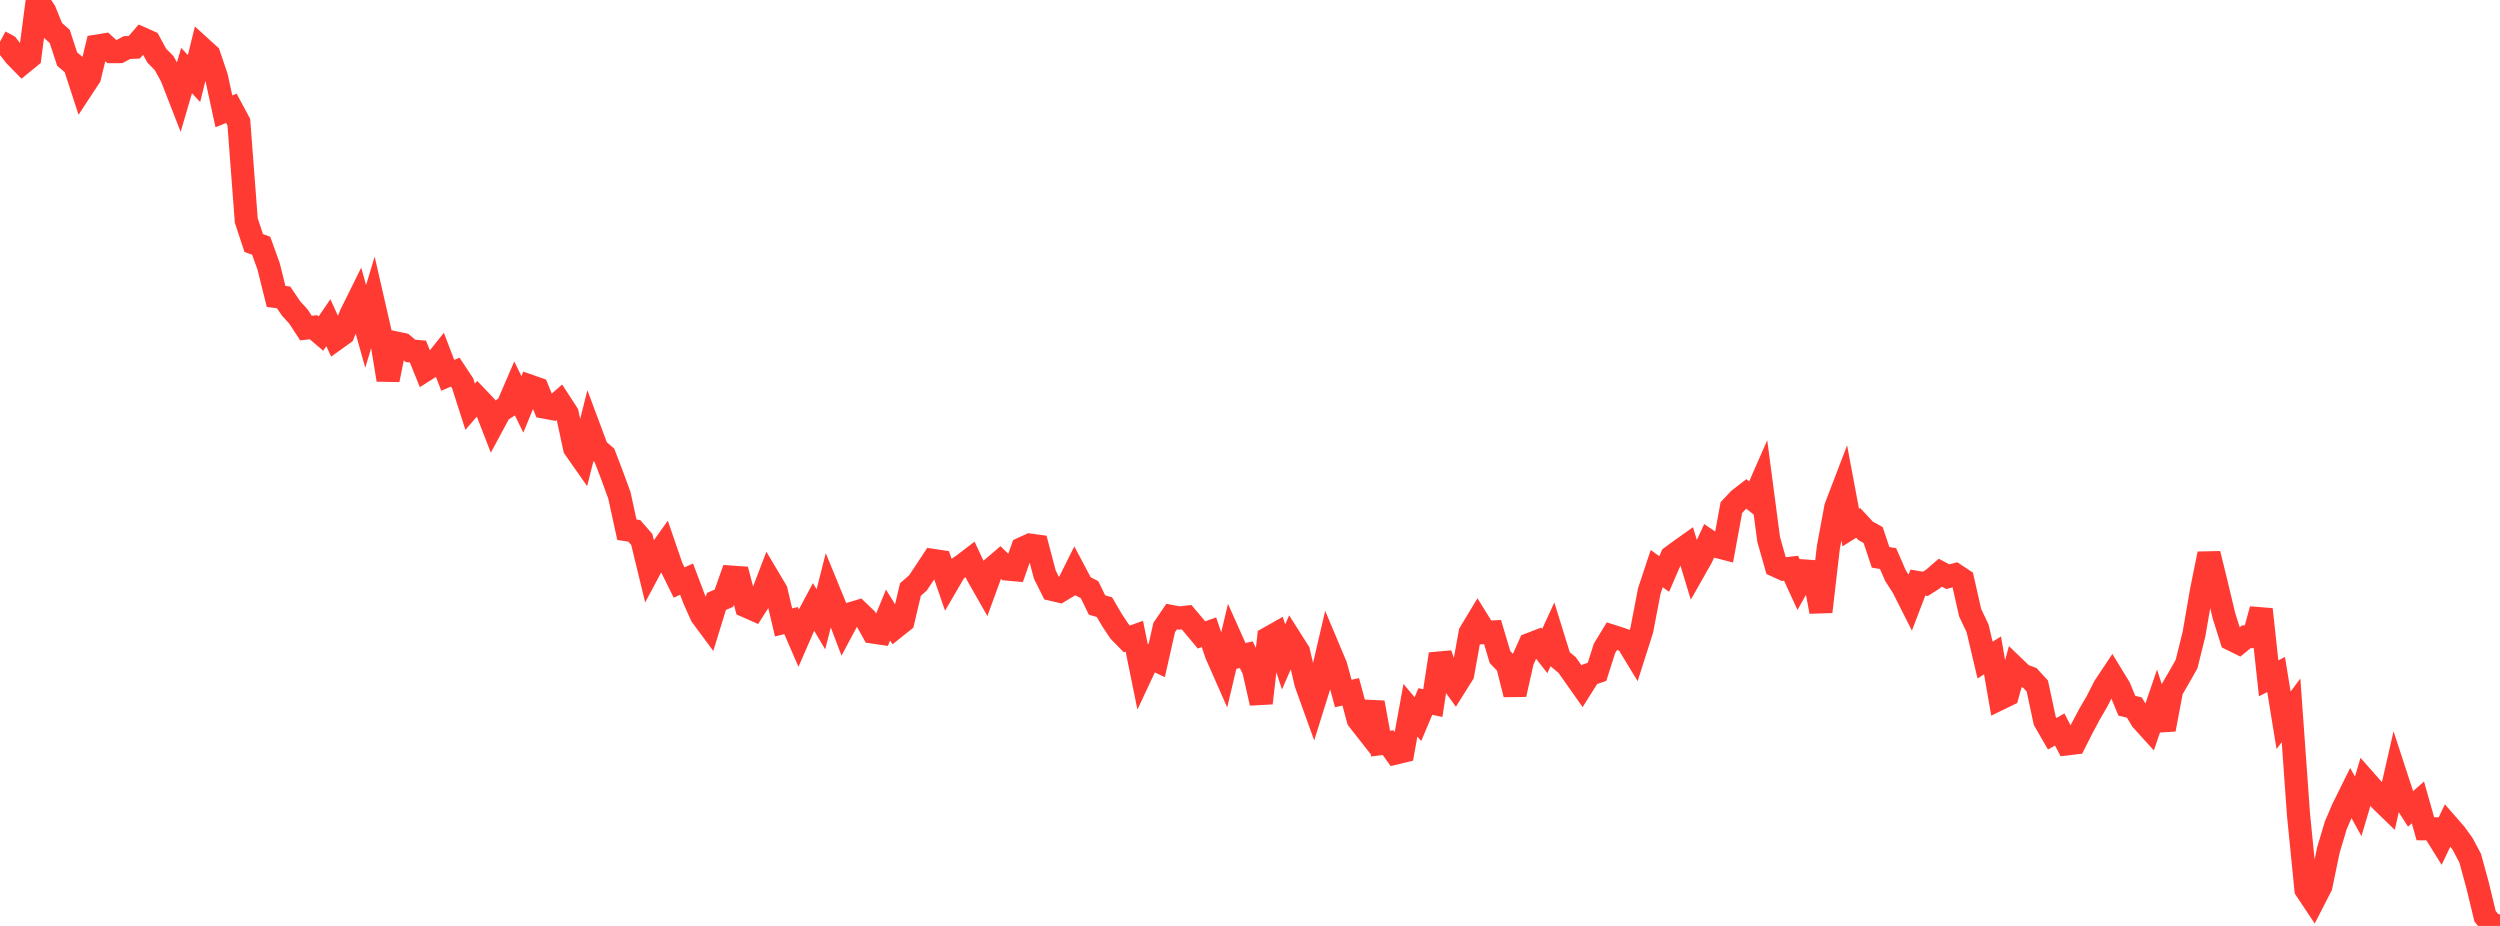 <?xml version="1.0" standalone="no"?>
<!DOCTYPE svg PUBLIC "-//W3C//DTD SVG 1.1//EN" "http://www.w3.org/Graphics/SVG/1.1/DTD/svg11.dtd">

<svg width="135" height="50" viewBox="0 0 135 50" preserveAspectRatio="none" 
  xmlns="http://www.w3.org/2000/svg"
  xmlns:xlink="http://www.w3.org/1999/xlink">


<polyline points="0.0, 2.253 0.403, 2.469 0.806, 2.991 1.209, 3.404 1.612, 3.075 2.015, 0.0 2.418, 0.612 2.821, 1.604 3.224, 1.966 3.627, 3.193 4.03, 3.532 4.433, 4.767 4.836, 4.153 5.239, 2.489 5.642, 2.423 6.045, 2.788 6.448, 2.786 6.851, 2.571 7.254, 2.55 7.657, 2.082 8.06, 2.261 8.463, 3.001 8.866, 3.413 9.269, 4.148 9.672, 5.184 10.075, 3.811 10.478, 4.242 10.881, 2.598 11.284, 2.963 11.687, 4.154 12.09, 6.012 12.493, 5.847 12.896, 6.598 13.299, 11.907 13.701, 13.123 14.104, 13.271 14.507, 14.391 14.91, 16.01 15.313, 16.058 15.716, 16.654 16.119, 17.098 16.522, 17.716 16.925, 17.67 17.328, 18.013 17.731, 17.424 18.134, 18.308 18.537, 18.019 18.94, 17.005 19.343, 16.19 19.746, 17.625 20.149, 16.293 20.552, 18.054 20.955, 20.51 21.358, 18.518 21.761, 18.602 22.164, 18.947 22.567, 18.983 22.97, 19.977 23.373, 19.721 23.776, 19.215 24.179, 20.269 24.582, 20.094 24.985, 20.703 25.388, 21.962 25.791, 21.497 26.194, 21.92 26.597, 22.956 27.0, 22.207 27.403, 21.948 27.806, 21.013 28.209, 21.837 28.612, 20.853 29.015, 20.994 29.418, 21.987 29.821, 22.061 30.224, 21.708 30.627, 22.329 31.03, 24.199 31.433, 24.774 31.836, 23.17 32.239, 24.25 32.642, 24.596 33.045, 25.652 33.448, 26.75 33.851, 28.605 34.254, 28.667 34.657, 29.131 35.06, 30.792 35.463, 30.037 35.866, 29.47 36.269, 30.642 36.672, 31.456 37.075, 31.273 37.478, 32.337 37.881, 33.241 38.284, 33.786 38.687, 32.477 39.09, 32.304 39.493, 31.165 39.896, 31.193 40.299, 32.732 40.701, 32.908 41.104, 32.276 41.507, 31.222 41.91, 31.899 42.313, 33.611 42.716, 33.512 43.119, 34.441 43.522, 33.517 43.925, 32.763 44.328, 33.445 44.731, 31.859 45.134, 32.841 45.537, 33.899 45.94, 33.142 46.343, 33.021 46.746, 33.408 47.149, 34.131 47.552, 34.19 47.955, 33.21 48.358, 33.865 48.761, 33.543 49.164, 31.833 49.567, 31.479 49.97, 30.876 50.373, 30.262 50.776, 30.323 51.179, 31.488 51.582, 30.797 51.985, 30.525 52.388, 30.217 52.791, 31.079 53.194, 31.786 53.597, 30.683 54.0, 30.338 54.403, 30.73 54.806, 30.766 55.209, 29.622 55.612, 29.436 56.015, 29.491 56.418, 31.021 56.821, 31.829 57.224, 31.922 57.627, 31.678 58.03, 30.871 58.433, 31.634 58.836, 31.842 59.239, 32.672 59.642, 32.788 60.045, 33.48 60.448, 34.089 60.851, 34.501 61.254, 34.356 61.657, 36.342 62.06, 35.482 62.463, 35.671 62.866, 33.887 63.269, 33.295 63.672, 33.372 64.075, 33.327 64.478, 33.803 64.881, 34.285 65.284, 34.141 65.687, 35.333 66.09, 36.247 66.493, 34.546 66.896, 35.447 67.299, 35.355 67.701, 36.187 68.104, 37.967 68.507, 34.457 68.91, 34.229 69.313, 35.474 69.716, 34.554 70.119, 35.189 70.522, 36.906 70.925, 38.023 71.328, 36.733 71.731, 35.004 72.134, 35.964 72.537, 37.449 72.94, 37.358 73.343, 38.854 73.746, 39.368 74.149, 37.939 74.552, 40.154 74.955, 40.102 75.358, 40.662 75.761, 40.565 76.164, 38.353 76.567, 38.833 76.97, 37.88 77.373, 37.966 77.776, 35.321 78.179, 36.489 78.582, 37.047 78.985, 36.405 79.388, 34.174 79.791, 33.505 80.194, 34.156 80.597, 34.13 81.0, 35.48 81.403, 35.902 81.806, 37.498 82.209, 35.695 82.612, 34.795 83.015, 34.64 83.418, 35.157 83.821, 34.278 84.224, 35.576 84.627, 35.914 85.03, 36.485 85.433, 37.058 85.836, 36.418 86.239, 36.28 86.642, 35.013 87.045, 34.352 87.448, 34.48 87.851, 34.623 88.254, 35.286 88.657, 34.023 89.06, 31.923 89.463, 30.705 89.866, 30.996 90.269, 30.066 90.672, 29.769 91.075, 29.482 91.478, 30.808 91.881, 30.097 92.284, 29.228 92.687, 29.501 93.09, 29.604 93.493, 27.412 93.896, 26.981 94.299, 26.668 94.701, 26.989 95.104, 26.071 95.507, 29.125 95.91, 30.548 96.313, 30.732 96.716, 30.684 97.119, 31.56 97.522, 30.839 97.925, 30.868 98.328, 33.032 98.731, 29.561 99.134, 27.389 99.537, 26.336 99.94, 28.486 100.343, 28.234 100.746, 28.669 101.149, 28.89 101.552, 30.097 101.955, 30.162 102.358, 31.087 102.761, 31.712 103.164, 32.511 103.567, 31.459 103.97, 31.528 104.373, 31.272 104.776, 30.924 105.179, 31.141 105.582, 31.036 105.985, 31.304 106.388, 33.084 106.791, 33.937 107.194, 35.644 107.597, 35.391 108.0, 37.721 108.403, 37.525 108.806, 36.067 109.209, 36.454 109.612, 36.607 110.015, 37.046 110.418, 38.926 110.821, 39.623 111.224, 39.392 111.627, 40.166 112.03, 40.118 112.433, 39.32 112.836, 38.564 113.239, 37.872 113.642, 37.08 114.045, 36.475 114.448, 37.137 114.851, 38.111 115.254, 38.206 115.657, 38.874 116.06, 39.319 116.463, 38.139 116.866, 39.388 117.269, 37.263 117.672, 36.571 118.075, 35.858 118.478, 34.232 118.881, 31.894 119.284, 29.905 119.687, 31.547 120.09, 33.238 120.493, 34.519 120.896, 34.718 121.299, 34.389 121.701, 34.37 122.104, 32.906 122.507, 36.63 122.91, 36.423 123.313, 38.896 123.716, 38.357 124.119, 43.992 124.522, 48.033 124.925, 48.638 125.328, 47.853 125.731, 45.91 126.134, 44.562 126.537, 43.628 126.94, 42.815 127.343, 43.543 127.746, 42.183 128.149, 42.64 128.552, 43.203 128.955, 43.593 129.358, 41.827 129.761, 43.059 130.164, 43.687 130.567, 43.329 130.97, 44.753 131.373, 44.755 131.776, 45.403 132.179, 44.56 132.582, 45.021 132.985, 45.578 133.388, 46.337 133.791, 47.809 134.194, 49.481 134.597, 49.968 135.0, 50.0" fill="none" stroke="#ff3a33" stroke-width="1.25"/>

</svg>